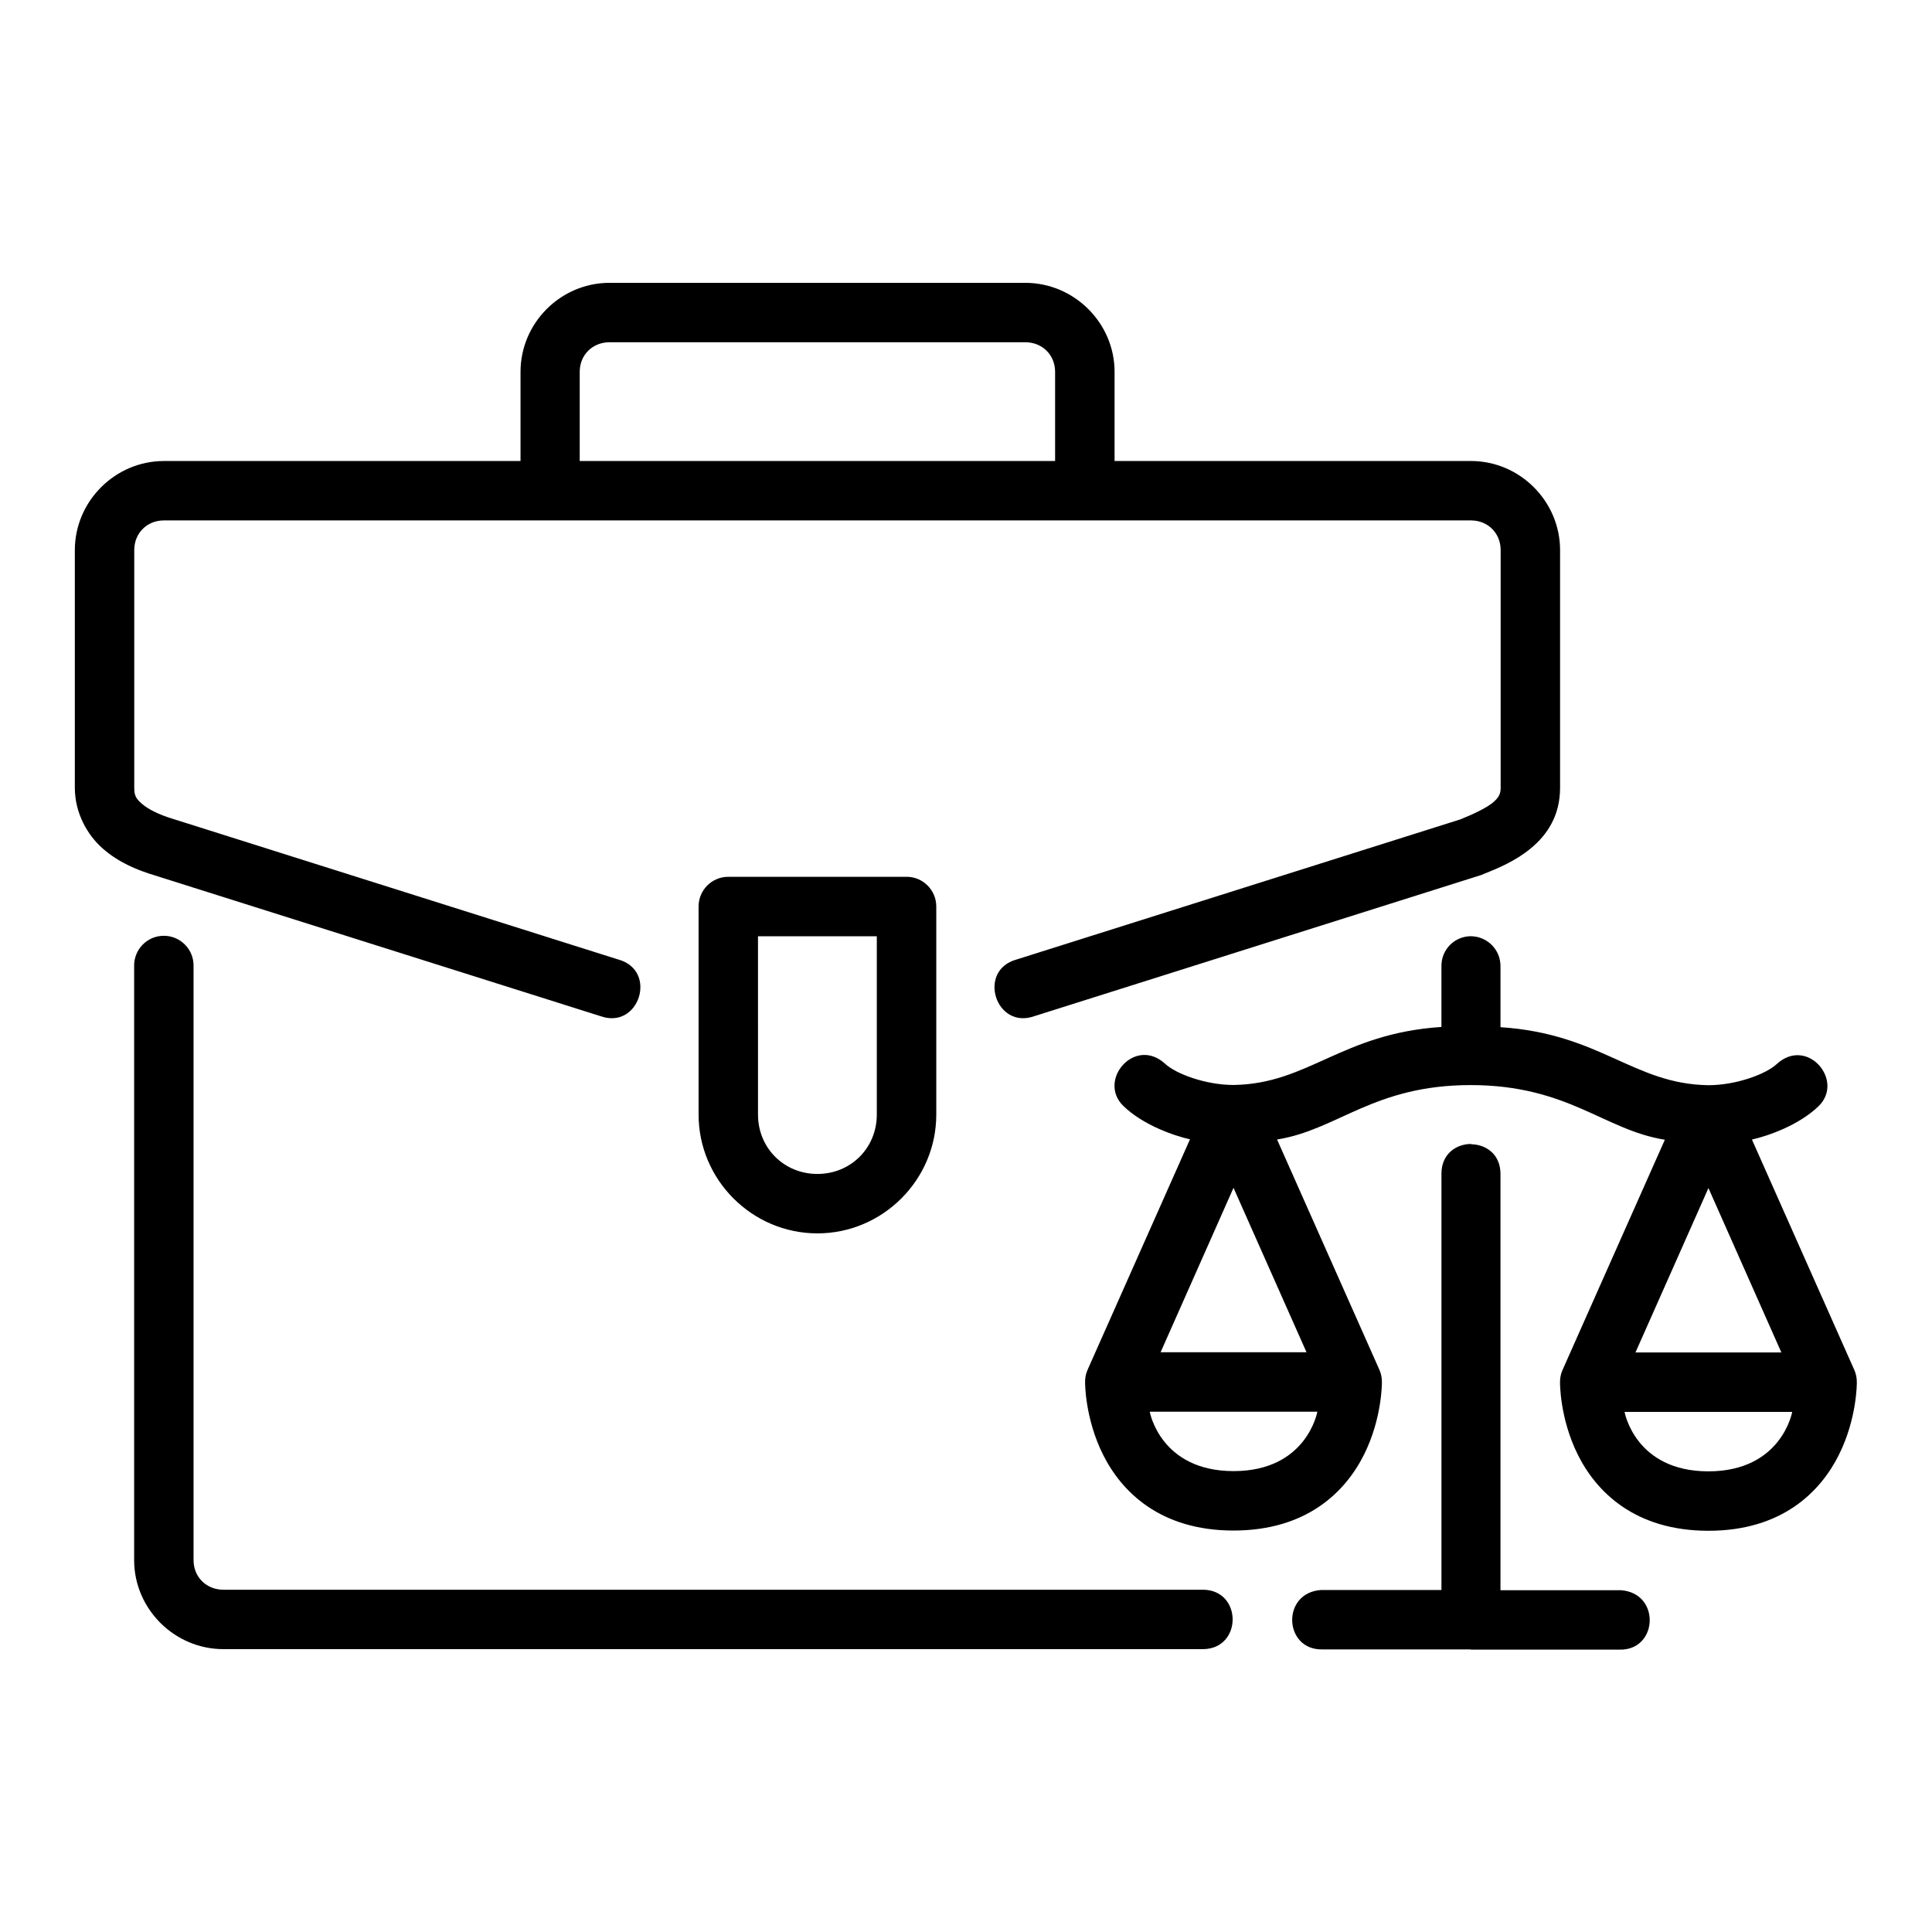 <?xml version="1.0" encoding="UTF-8"?>
<!-- Uploaded to: ICON Repo, www.svgrepo.com, Generator: ICON Repo Mixer Tools -->
<svg fill="#000000" width="800px" height="800px" version="1.1" viewBox="144 144 512 512" xmlns="http://www.w3.org/2000/svg">
 <path d="m549.78 368.74c4.168-3.477 7.656-8.488 7.656-15.977v-62.977c0-12.945-10.668-23.617-23.617-23.617l-94.445 0.004v-23.633c0-12.945-10.715-23.586-23.664-23.586h-110.18c-12.945 0-23.586 10.637-23.586 23.586v23.633h-94.496c-12.945 0-23.617 10.668-23.617 23.617v62.977c0 6.586 3.227 12.453 7.426 16.129 4.199 3.676 9.117 5.707 13.93 7.148l117.97 37.254c10.25 3.644 15.223-12.105 4.734-15.008l-118.13-37.301c-3.598-1.078-6.543-2.566-8.125-3.953-1.586-1.391-2.059-2.137-2.059-4.273v-62.977c0-4.496 3.375-7.871 7.871-7.871h346.37c4.496 0 7.871 3.375 7.871 7.871v62.977c0 1.383-0.332 2.488-2.016 3.891-1.656 1.383-4.867 2.965-8.656 4.488l-117.65 37.145c-10.488 2.902-5.516 18.648 4.734 15.008l118.36-37.383c4.512-1.793 9.148-3.695 13.316-7.172zm-244.25-134.04h110.18c4.496 0 7.902 3.344 7.902 7.84v23.633h-125.98v-23.633c0-4.496 3.406-7.84 7.902-7.84zm31.504 141.66c-4.379-0.016-7.93 3.539-7.902 7.918v55.09c0 17.309 14.18 31.488 31.488 31.488s31.504-14.18 31.504-31.488v-55.09c0.023-4.352-3.488-7.902-7.84-7.918zm-149.69 15.637c-4.379 0.031-7.879 3.648-7.797 8.027v157.43c0 12.949 10.715 23.586 23.664 23.586h259.75c10.266-0.238 10.266-15.516 0-15.746h-259.75c-4.496 0-7.918-3.344-7.918-7.84v-157.43c0.086-4.438-3.512-8.07-7.949-8.027zm338.65 8.043v16.113c-26.535 1.742-35.211 15.086-55.09 15.375-7.32 0-15.195-2.902-18.098-5.582-8.059-7.441-18.109 4.387-11.086 11.164 5.191 5.008 13.23 7.828 17.637 8.824l-27.168 61.148c-0.434 1.008-0.645 2.102-0.629 3.199 0 0-0.109 9.484 4.766 19.234s15.062 20.094 34.562 20.094 29.703-10.344 34.578-20.094 4.75-19.234 4.75-19.234c0.016-1.098-0.195-2.191-0.629-3.199l-27.152-61.102c16.098-2.555 25.551-14.414 51.32-14.422 25.871 0.031 35.32 11.922 51.445 14.484l-27.152 61.102c-0.434 1.008-0.645 2.102-0.629 3.199 0 0-0.121 9.484 4.75 19.234 4.875 9.75 15.078 20.094 34.578 20.094s29.688-10.344 34.562-20.094 4.766-19.234 4.766-19.234c0.016-1.098-0.195-2.191-0.629-3.199l-27.168-61.148c4.402-0.996 12.441-3.816 17.637-8.824 7.023-6.777-3.027-18.602-11.086-11.164-2.902 2.68-10.777 5.582-18.098 5.582-19.875-0.297-28.551-13.637-55.09-15.375v-16.113c0.047-4.352-3.414-7.918-7.824-7.996-4.41 0.016-7.875 3.586-7.824 7.934zm-181.12-7.922h31.488v47.246c0 8.859-6.887 15.742-15.742 15.742-8.859 0-15.742-6.887-15.742-15.742zm188.98 55.043c-3.938 0-7.856 2.625-7.856 7.871v110.33h-31.895c-10.629 0.723-9.906 16.004 0.371 15.746h39.285v0.059h39.406c10.273 0.27 10.996-15.023 0.371-15.742h-31.895v-110.33c0-5.207-3.859-7.816-7.766-7.856v-0.09zm-62.961 11.625 19.344 43.574h-38.668zm125.86 0.059 19.328 43.574h-38.668zm-148.06 59.27h44.418s-2.773 15.742-22.203 15.742c-19.426 0-22.219-15.742-22.219-15.742zm125.84 0.059h44.418s-2.789 15.746-22.219 15.746c-19.426 0-22.203-15.746-22.203-15.746z"/>
</svg>